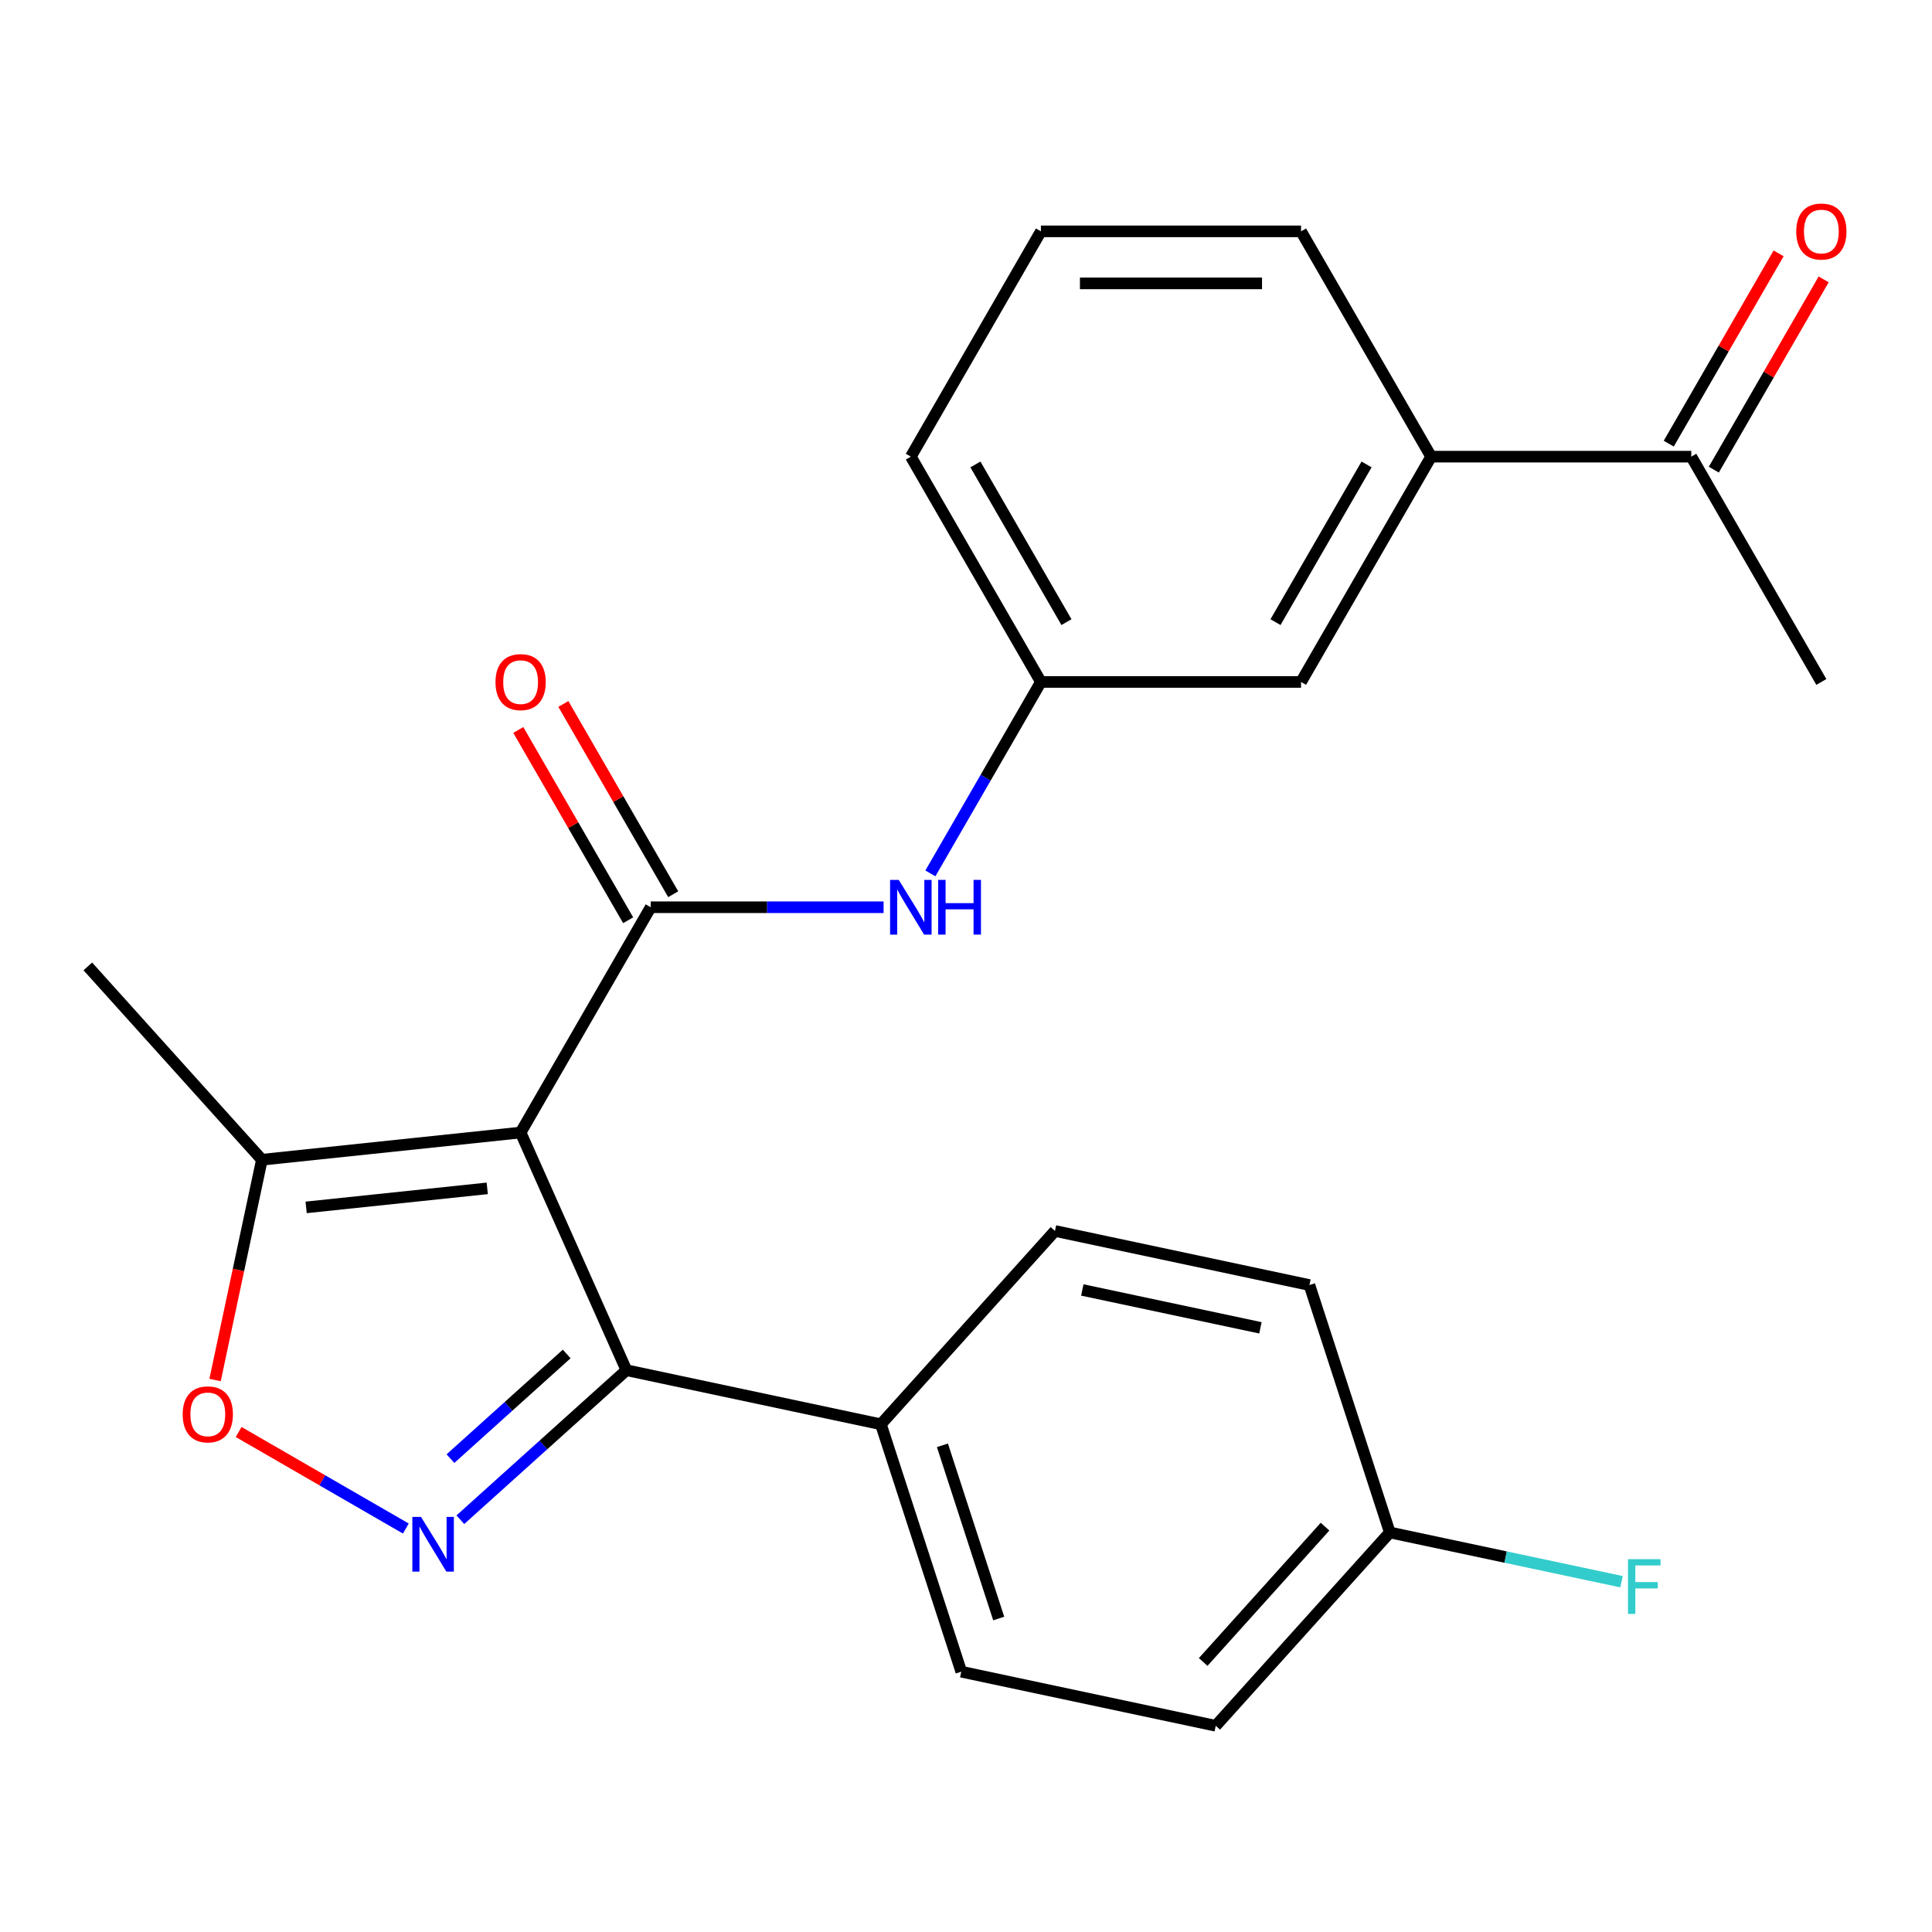 <?xml version='1.0' encoding='iso-8859-1'?>
<svg version='1.1' baseProfile='full'
              xmlns='http://www.w3.org/2000/svg'
                      xmlns:rdkit='http://www.rdkit.org/xml'
                      xmlns:xlink='http://www.w3.org/1999/xlink'
                  xml:space='preserve'
width='1000px' height='1000px' viewBox='0 0 1000 1000'>
<!-- END OF HEADER -->
<rect style='opacity:1.0;fill:#FFFFFF;stroke:none' width='1000' height='1000' x='0' y='0'> </rect>
<path class='bond-0' d='M 269.469,586.2 L 336.795,469.588' style='fill:none;fill-rule:evenodd;stroke:#000000;stroke-width:6px;stroke-linecap:butt;stroke-linejoin:miter;stroke-opacity:1' />
<path class='bond-2' d='M 269.469,586.2 L 324.237,709.211' style='fill:none;fill-rule:evenodd;stroke:#000000;stroke-width:6px;stroke-linecap:butt;stroke-linejoin:miter;stroke-opacity:1' />
<path class='bond-4' d='M 269.469,586.2 L 135.554,600.275' style='fill:none;fill-rule:evenodd;stroke:#000000;stroke-width:6px;stroke-linecap:butt;stroke-linejoin:miter;stroke-opacity:1' />
<path class='bond-4' d='M 252.197,615.094 L 158.457,624.947' style='fill:none;fill-rule:evenodd;stroke:#000000;stroke-width:6px;stroke-linecap:butt;stroke-linejoin:miter;stroke-opacity:1' />
<path class='bond-5' d='M 336.795,469.588 L 397.068,469.588' style='fill:none;fill-rule:evenodd;stroke:#000000;stroke-width:6px;stroke-linecap:butt;stroke-linejoin:miter;stroke-opacity:1' />
<path class='bond-5' d='M 397.068,469.588 L 457.341,469.588' style='fill:none;fill-rule:evenodd;stroke:#0000FF;stroke-width:6px;stroke-linecap:butt;stroke-linejoin:miter;stroke-opacity:1' />
<path class='bond-8' d='M 348.456,462.856 L 320.026,413.613' style='fill:none;fill-rule:evenodd;stroke:#000000;stroke-width:6px;stroke-linecap:butt;stroke-linejoin:miter;stroke-opacity:1' />
<path class='bond-8' d='M 320.026,413.613 L 291.595,364.37' style='fill:none;fill-rule:evenodd;stroke:#FF0000;stroke-width:6px;stroke-linecap:butt;stroke-linejoin:miter;stroke-opacity:1' />
<path class='bond-8' d='M 325.134,476.321 L 296.703,427.078' style='fill:none;fill-rule:evenodd;stroke:#000000;stroke-width:6px;stroke-linecap:butt;stroke-linejoin:miter;stroke-opacity:1' />
<path class='bond-8' d='M 296.703,427.078 L 268.273,377.835' style='fill:none;fill-rule:evenodd;stroke:#FF0000;stroke-width:6px;stroke-linecap:butt;stroke-linejoin:miter;stroke-opacity:1' />
<path class='bond-1' d='M 238.277,786.61 L 281.257,747.91' style='fill:none;fill-rule:evenodd;stroke:#0000FF;stroke-width:6px;stroke-linecap:butt;stroke-linejoin:miter;stroke-opacity:1' />
<path class='bond-1' d='M 281.257,747.91 L 324.237,709.211' style='fill:none;fill-rule:evenodd;stroke:#000000;stroke-width:6px;stroke-linecap:butt;stroke-linejoin:miter;stroke-opacity:1' />
<path class='bond-1' d='M 233.151,754.987 L 263.237,727.897' style='fill:none;fill-rule:evenodd;stroke:#0000FF;stroke-width:6px;stroke-linecap:butt;stroke-linejoin:miter;stroke-opacity:1' />
<path class='bond-1' d='M 263.237,727.897 L 293.323,700.808' style='fill:none;fill-rule:evenodd;stroke:#000000;stroke-width:6px;stroke-linecap:butt;stroke-linejoin:miter;stroke-opacity:1' />
<path class='bond-24' d='M 210.064,791.167 L 166.791,766.183' style='fill:none;fill-rule:evenodd;stroke:#0000FF;stroke-width:6px;stroke-linecap:butt;stroke-linejoin:miter;stroke-opacity:1' />
<path class='bond-24' d='M 166.791,766.183 L 123.518,741.199' style='fill:none;fill-rule:evenodd;stroke:#FF0000;stroke-width:6px;stroke-linecap:butt;stroke-linejoin:miter;stroke-opacity:1' />
<path class='bond-6' d='M 324.237,709.211 L 455.946,737.207' style='fill:none;fill-rule:evenodd;stroke:#000000;stroke-width:6px;stroke-linecap:butt;stroke-linejoin:miter;stroke-opacity:1' />
<path class='bond-3' d='M 111.318,714.299 L 123.436,657.287' style='fill:none;fill-rule:evenodd;stroke:#FF0000;stroke-width:6px;stroke-linecap:butt;stroke-linejoin:miter;stroke-opacity:1' />
<path class='bond-3' d='M 123.436,657.287 L 135.554,600.275' style='fill:none;fill-rule:evenodd;stroke:#000000;stroke-width:6px;stroke-linecap:butt;stroke-linejoin:miter;stroke-opacity:1' />
<path class='bond-19' d='M 135.554,600.275 L 45.455,500.209' style='fill:none;fill-rule:evenodd;stroke:#000000;stroke-width:6px;stroke-linecap:butt;stroke-linejoin:miter;stroke-opacity:1' />
<path class='bond-10' d='M 481.566,452.062 L 510.169,402.519' style='fill:none;fill-rule:evenodd;stroke:#0000FF;stroke-width:6px;stroke-linecap:butt;stroke-linejoin:miter;stroke-opacity:1' />
<path class='bond-10' d='M 510.169,402.519 L 538.773,352.976' style='fill:none;fill-rule:evenodd;stroke:#000000;stroke-width:6px;stroke-linecap:butt;stroke-linejoin:miter;stroke-opacity:1' />
<path class='bond-13' d='M 455.946,737.207 L 497.556,865.269' style='fill:none;fill-rule:evenodd;stroke:#000000;stroke-width:6px;stroke-linecap:butt;stroke-linejoin:miter;stroke-opacity:1' />
<path class='bond-13' d='M 487.8,748.094 L 516.927,837.737' style='fill:none;fill-rule:evenodd;stroke:#000000;stroke-width:6px;stroke-linecap:butt;stroke-linejoin:miter;stroke-opacity:1' />
<path class='bond-14' d='M 455.946,737.207 L 546.046,637.141' style='fill:none;fill-rule:evenodd;stroke:#000000;stroke-width:6px;stroke-linecap:butt;stroke-linejoin:miter;stroke-opacity:1' />
<path class='bond-7' d='M 740.751,236.364 L 673.425,352.976' style='fill:none;fill-rule:evenodd;stroke:#000000;stroke-width:6px;stroke-linecap:butt;stroke-linejoin:miter;stroke-opacity:1' />
<path class='bond-7' d='M 707.33,240.39 L 660.202,322.019' style='fill:none;fill-rule:evenodd;stroke:#000000;stroke-width:6px;stroke-linecap:butt;stroke-linejoin:miter;stroke-opacity:1' />
<path class='bond-9' d='M 740.751,236.364 L 875.403,236.364' style='fill:none;fill-rule:evenodd;stroke:#000000;stroke-width:6px;stroke-linecap:butt;stroke-linejoin:miter;stroke-opacity:1' />
<path class='bond-26' d='M 740.751,236.364 L 673.425,119.752' style='fill:none;fill-rule:evenodd;stroke:#000000;stroke-width:6px;stroke-linecap:butt;stroke-linejoin:miter;stroke-opacity:1' />
<path class='bond-12' d='M 887.064,243.096 L 915.495,193.854' style='fill:none;fill-rule:evenodd;stroke:#000000;stroke-width:6px;stroke-linecap:butt;stroke-linejoin:miter;stroke-opacity:1' />
<path class='bond-12' d='M 915.495,193.854 L 943.925,144.611' style='fill:none;fill-rule:evenodd;stroke:#FF0000;stroke-width:6px;stroke-linecap:butt;stroke-linejoin:miter;stroke-opacity:1' />
<path class='bond-12' d='M 863.742,229.631 L 892.172,180.388' style='fill:none;fill-rule:evenodd;stroke:#000000;stroke-width:6px;stroke-linecap:butt;stroke-linejoin:miter;stroke-opacity:1' />
<path class='bond-12' d='M 892.172,180.388 L 920.603,131.145' style='fill:none;fill-rule:evenodd;stroke:#FF0000;stroke-width:6px;stroke-linecap:butt;stroke-linejoin:miter;stroke-opacity:1' />
<path class='bond-23' d='M 875.403,236.364 L 942.729,352.976' style='fill:none;fill-rule:evenodd;stroke:#000000;stroke-width:6px;stroke-linecap:butt;stroke-linejoin:miter;stroke-opacity:1' />
<path class='bond-11' d='M 538.773,352.976 L 673.425,352.976' style='fill:none;fill-rule:evenodd;stroke:#000000;stroke-width:6px;stroke-linecap:butt;stroke-linejoin:miter;stroke-opacity:1' />
<path class='bond-22' d='M 538.773,352.976 L 471.447,236.364' style='fill:none;fill-rule:evenodd;stroke:#000000;stroke-width:6px;stroke-linecap:butt;stroke-linejoin:miter;stroke-opacity:1' />
<path class='bond-22' d='M 551.997,322.019 L 504.868,240.39' style='fill:none;fill-rule:evenodd;stroke:#000000;stroke-width:6px;stroke-linecap:butt;stroke-linejoin:miter;stroke-opacity:1' />
<path class='bond-17' d='M 497.556,865.269 L 629.266,893.264' style='fill:none;fill-rule:evenodd;stroke:#000000;stroke-width:6px;stroke-linecap:butt;stroke-linejoin:miter;stroke-opacity:1' />
<path class='bond-16' d='M 546.046,637.141 L 677.756,665.137' style='fill:none;fill-rule:evenodd;stroke:#000000;stroke-width:6px;stroke-linecap:butt;stroke-linejoin:miter;stroke-opacity:1' />
<path class='bond-16' d='M 560.203,667.682 L 652.4,687.279' style='fill:none;fill-rule:evenodd;stroke:#000000;stroke-width:6px;stroke-linecap:butt;stroke-linejoin:miter;stroke-opacity:1' />
<path class='bond-15' d='M 719.366,793.198 L 677.756,665.137' style='fill:none;fill-rule:evenodd;stroke:#000000;stroke-width:6px;stroke-linecap:butt;stroke-linejoin:miter;stroke-opacity:1' />
<path class='bond-18' d='M 719.366,793.198 L 779.327,805.944' style='fill:none;fill-rule:evenodd;stroke:#000000;stroke-width:6px;stroke-linecap:butt;stroke-linejoin:miter;stroke-opacity:1' />
<path class='bond-18' d='M 779.327,805.944 L 839.289,818.689' style='fill:none;fill-rule:evenodd;stroke:#33CCCC;stroke-width:6px;stroke-linecap:butt;stroke-linejoin:miter;stroke-opacity:1' />
<path class='bond-25' d='M 719.366,793.198 L 629.266,893.264' style='fill:none;fill-rule:evenodd;stroke:#000000;stroke-width:6px;stroke-linecap:butt;stroke-linejoin:miter;stroke-opacity:1' />
<path class='bond-25' d='M 685.837,790.188 L 622.768,860.234' style='fill:none;fill-rule:evenodd;stroke:#000000;stroke-width:6px;stroke-linecap:butt;stroke-linejoin:miter;stroke-opacity:1' />
<path class='bond-20' d='M 673.425,119.752 L 538.773,119.752' style='fill:none;fill-rule:evenodd;stroke:#000000;stroke-width:6px;stroke-linecap:butt;stroke-linejoin:miter;stroke-opacity:1' />
<path class='bond-20' d='M 653.227,146.682 L 558.971,146.682' style='fill:none;fill-rule:evenodd;stroke:#000000;stroke-width:6px;stroke-linecap:butt;stroke-linejoin:miter;stroke-opacity:1' />
<path class='bond-21' d='M 538.773,119.752 L 471.447,236.364' style='fill:none;fill-rule:evenodd;stroke:#000000;stroke-width:6px;stroke-linecap:butt;stroke-linejoin:miter;stroke-opacity:1' />
<path  class='atom-2' d='M 217.911 785.151
L 227.191 800.151
Q 228.111 801.631, 229.591 804.311
Q 231.071 806.991, 231.151 807.151
L 231.151 785.151
L 234.911 785.151
L 234.911 813.471
L 231.031 813.471
L 221.071 797.071
Q 219.911 795.151, 218.671 792.951
Q 217.471 790.751, 217.111 790.071
L 217.111 813.471
L 213.431 813.471
L 213.431 785.151
L 217.911 785.151
' fill='#0000FF'/>
<path  class='atom-4' d='M 94.559 732.065
Q 94.559 725.265, 97.919 721.465
Q 101.279 717.665, 107.559 717.665
Q 113.839 717.665, 117.199 721.465
Q 120.559 725.265, 120.559 732.065
Q 120.559 738.945, 117.159 742.865
Q 113.759 746.745, 107.559 746.745
Q 101.319 746.745, 97.919 742.865
Q 94.559 738.985, 94.559 732.065
M 107.559 743.545
Q 111.879 743.545, 114.199 740.665
Q 116.559 737.745, 116.559 732.065
Q 116.559 726.505, 114.199 723.705
Q 111.879 720.865, 107.559 720.865
Q 103.239 720.865, 100.879 723.665
Q 98.559 726.465, 98.559 732.065
Q 98.559 737.785, 100.879 740.665
Q 103.239 743.545, 107.559 743.545
' fill='#FF0000'/>
<path  class='atom-6' d='M 465.187 455.428
L 474.467 470.428
Q 475.387 471.908, 476.867 474.588
Q 478.347 477.268, 478.427 477.428
L 478.427 455.428
L 482.187 455.428
L 482.187 483.748
L 478.307 483.748
L 468.347 467.348
Q 467.187 465.428, 465.947 463.228
Q 464.747 461.028, 464.387 460.348
L 464.387 483.748
L 460.707 483.748
L 460.707 455.428
L 465.187 455.428
' fill='#0000FF'/>
<path  class='atom-6' d='M 485.587 455.428
L 489.427 455.428
L 489.427 467.468
L 503.907 467.468
L 503.907 455.428
L 507.747 455.428
L 507.747 483.748
L 503.907 483.748
L 503.907 470.668
L 489.427 470.668
L 489.427 483.748
L 485.587 483.748
L 485.587 455.428
' fill='#0000FF'/>
<path  class='atom-9' d='M 256.469 353.056
Q 256.469 346.256, 259.829 342.456
Q 263.189 338.656, 269.469 338.656
Q 275.749 338.656, 279.109 342.456
Q 282.469 346.256, 282.469 353.056
Q 282.469 359.936, 279.069 363.856
Q 275.669 367.736, 269.469 367.736
Q 263.229 367.736, 259.829 363.856
Q 256.469 359.976, 256.469 353.056
M 269.469 364.536
Q 273.789 364.536, 276.109 361.656
Q 278.469 358.736, 278.469 353.056
Q 278.469 347.496, 276.109 344.696
Q 273.789 341.856, 269.469 341.856
Q 265.149 341.856, 262.789 344.656
Q 260.469 347.456, 260.469 353.056
Q 260.469 358.776, 262.789 361.656
Q 265.149 364.536, 269.469 364.536
' fill='#FF0000'/>
<path  class='atom-13' d='M 929.729 119.832
Q 929.729 113.032, 933.089 109.232
Q 936.449 105.432, 942.729 105.432
Q 949.009 105.432, 952.369 109.232
Q 955.729 113.032, 955.729 119.832
Q 955.729 126.712, 952.329 130.632
Q 948.929 134.512, 942.729 134.512
Q 936.489 134.512, 933.089 130.632
Q 929.729 126.752, 929.729 119.832
M 942.729 131.312
Q 947.049 131.312, 949.369 128.432
Q 951.729 125.512, 951.729 119.832
Q 951.729 114.272, 949.369 111.472
Q 947.049 108.632, 942.729 108.632
Q 938.409 108.632, 936.049 111.432
Q 933.729 114.232, 933.729 119.832
Q 933.729 125.552, 936.049 128.432
Q 938.409 131.312, 942.729 131.312
' fill='#FF0000'/>
<path  class='atom-19' d='M 842.655 807.034
L 859.495 807.034
L 859.495 810.274
L 846.455 810.274
L 846.455 818.874
L 858.055 818.874
L 858.055 822.154
L 846.455 822.154
L 846.455 835.354
L 842.655 835.354
L 842.655 807.034
' fill='#33CCCC'/>
</svg>
